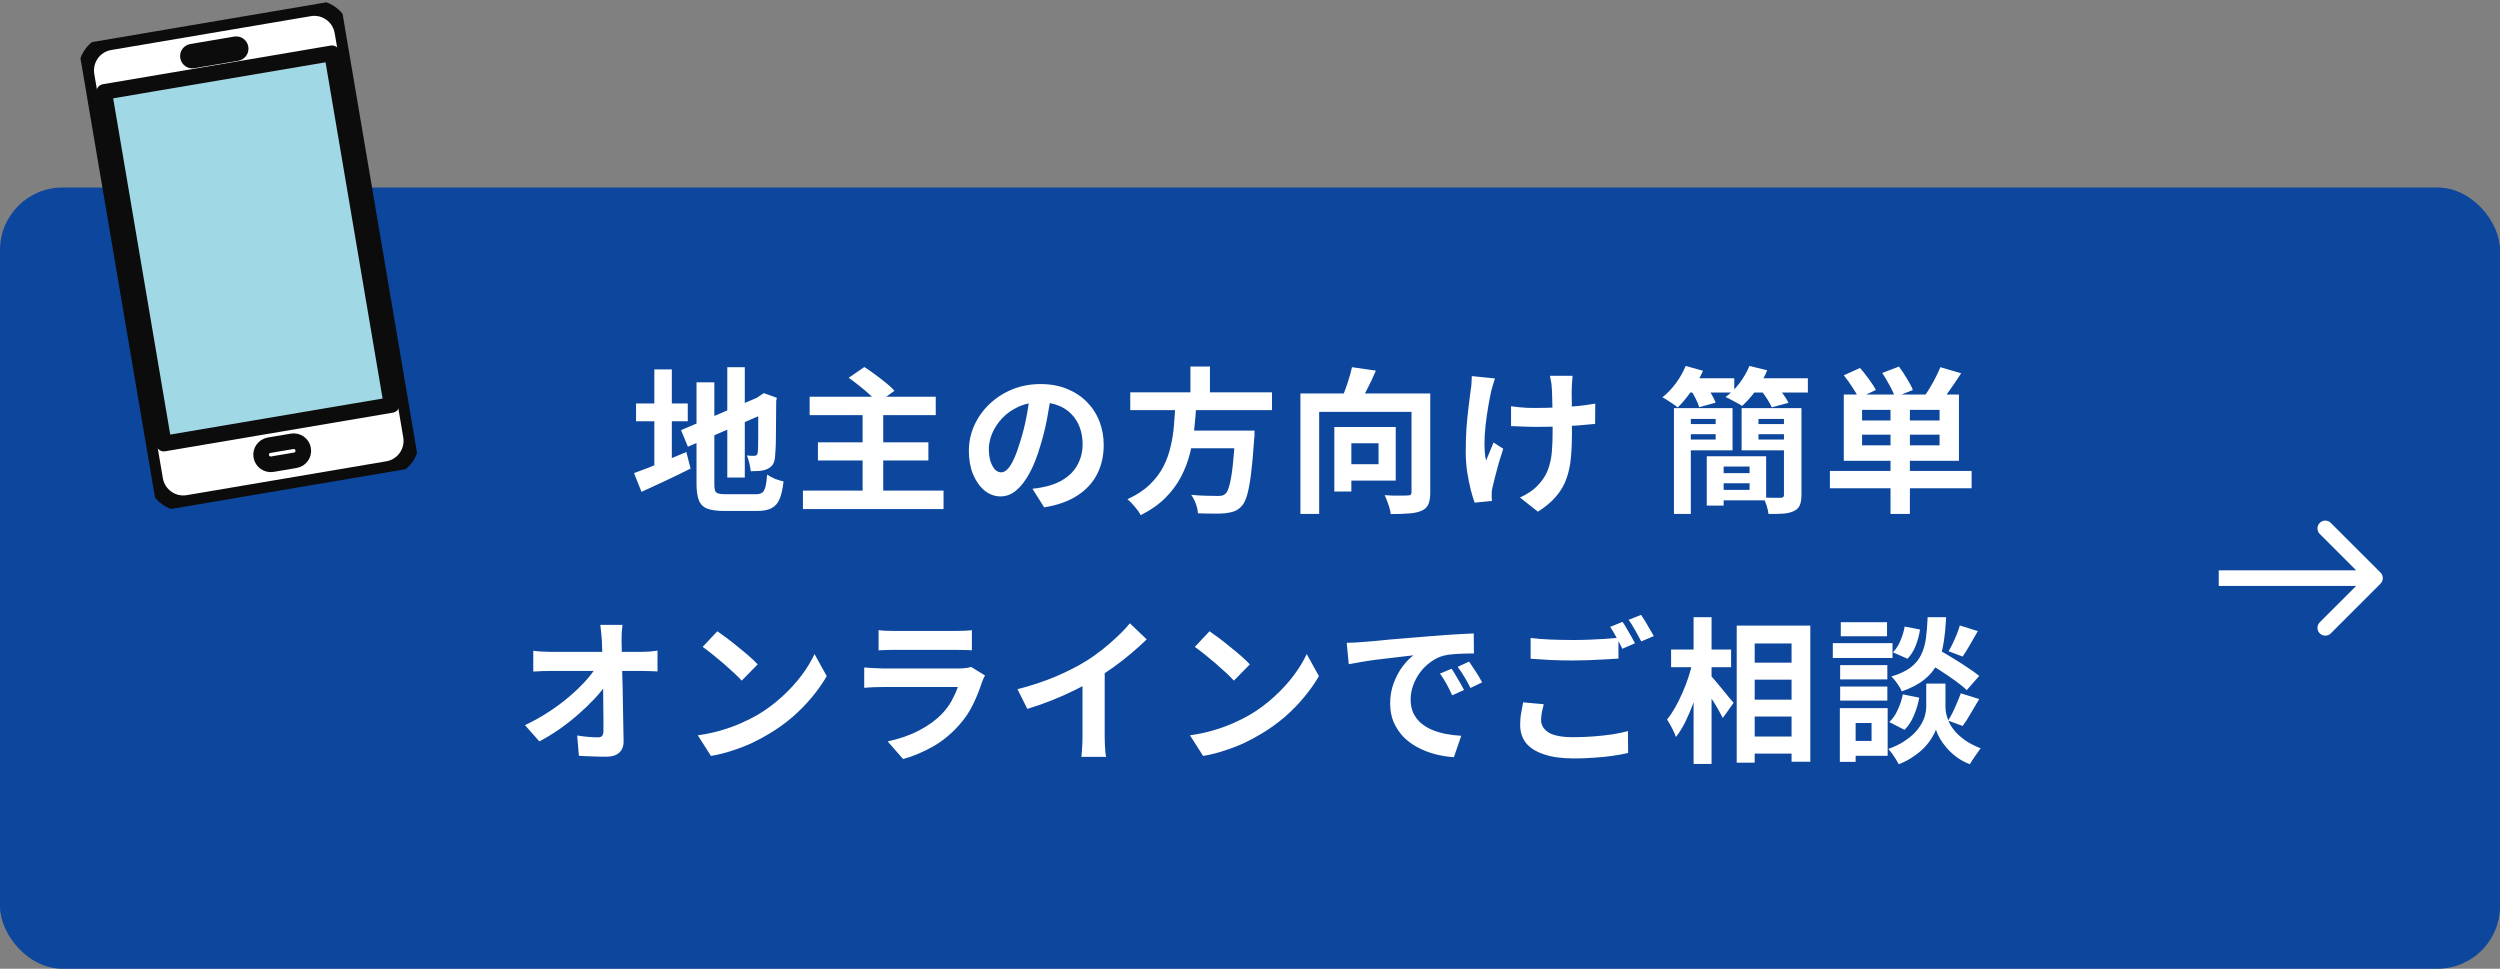 <svg width="160" height="62" viewBox="0 0 160 62" fill="none" xmlns="http://www.w3.org/2000/svg">
<rect x="0" y="0" width="160" height="62" fill="#808080" stroke="none"/>
<rect y="12" width="160" height="50" rx="4" fill="#0C479D"/>
<path d="M152.354 37.354C152.549 37.158 152.549 36.842 152.354 36.646L149.172 33.465C148.976 33.269 148.66 33.269 148.464 33.465C148.269 33.66 148.269 33.976 148.464 34.172L151.293 37L148.464 39.828C148.269 40.024 148.269 40.34 148.464 40.535C148.66 40.731 148.976 40.731 149.172 40.535L152.354 37.354ZM142 37.5H152V36.5H142V37.5Z" fill="white"/>
<path d="M46.547 23.5H47.667V30.56H46.547V23.5ZM43.587 27.53L48.767 25.32L49.197 26.35L44.027 28.59L43.587 27.53ZM44.577 24.47H45.717V30.95C45.717 31.143 45.73 31.29 45.757 31.39C45.791 31.483 45.857 31.547 45.957 31.58C46.064 31.613 46.217 31.63 46.417 31.63C46.477 31.63 46.571 31.63 46.697 31.63C46.831 31.63 46.977 31.63 47.137 31.63C47.304 31.63 47.467 31.63 47.627 31.63C47.794 31.63 47.941 31.63 48.067 31.63C48.2 31.63 48.3 31.63 48.367 31.63C48.547 31.63 48.684 31.597 48.777 31.53C48.87 31.463 48.941 31.34 48.987 31.16C49.034 30.98 49.071 30.717 49.097 30.37C49.224 30.463 49.387 30.553 49.587 30.64C49.794 30.72 49.98 30.777 50.147 30.81C50.094 31.283 50.011 31.657 49.897 31.93C49.784 32.203 49.614 32.4 49.387 32.52C49.16 32.64 48.854 32.7 48.467 32.7C48.401 32.7 48.294 32.7 48.147 32.7C48.001 32.7 47.837 32.7 47.657 32.7C47.477 32.7 47.297 32.7 47.117 32.7C46.937 32.7 46.774 32.7 46.627 32.7C46.487 32.7 46.387 32.7 46.327 32.7C45.874 32.7 45.517 32.65 45.257 32.55C45.004 32.45 44.827 32.273 44.727 32.02C44.627 31.767 44.577 31.41 44.577 30.95V24.47ZM48.537 25.45H48.457L48.667 25.3L48.887 25.16L49.717 25.46L49.677 25.66C49.677 26.133 49.674 26.567 49.667 26.96C49.667 27.347 49.664 27.69 49.657 27.99C49.657 28.283 49.651 28.53 49.637 28.73C49.63 28.93 49.62 29.08 49.607 29.18C49.594 29.413 49.544 29.597 49.457 29.73C49.37 29.857 49.251 29.953 49.097 30.02C48.95 30.087 48.777 30.127 48.577 30.14C48.384 30.153 48.207 30.16 48.047 30.16C48.034 30.007 48.004 29.833 47.957 29.64C47.91 29.44 47.857 29.277 47.797 29.15C47.884 29.157 47.974 29.163 48.067 29.17C48.16 29.17 48.23 29.17 48.277 29.17C48.337 29.17 48.384 29.157 48.417 29.13C48.457 29.103 48.484 29.043 48.497 28.95C48.504 28.903 48.511 28.797 48.517 28.63C48.524 28.463 48.527 28.24 48.527 27.96C48.527 27.673 48.527 27.323 48.527 26.91C48.534 26.49 48.537 26.003 48.537 25.45ZM40.707 25.82H44.017V26.96H40.707V25.82ZM41.877 23.64H42.997V30.27H41.877V23.64ZM40.577 30.28C40.85 30.18 41.17 30.06 41.537 29.92C41.904 29.773 42.291 29.613 42.697 29.44C43.111 29.267 43.52 29.097 43.927 28.93L44.197 29.99C43.664 30.257 43.12 30.52 42.567 30.78C42.02 31.04 41.517 31.273 41.057 31.48L40.577 30.28ZM51.817 25.39H59.887V26.57H51.817V25.39ZM52.347 28.31H59.417V29.47H52.347V28.31ZM51.387 31.4H60.387V32.58H51.387V31.4ZM55.207 26.41H56.527V32.03H55.207V26.41ZM54.317 24.18L55.317 23.49C55.531 23.623 55.757 23.78 55.997 23.96C56.244 24.14 56.477 24.32 56.697 24.5C56.924 24.68 57.107 24.85 57.247 25.01L56.177 25.78C56.057 25.627 55.891 25.457 55.677 25.27C55.471 25.077 55.247 24.887 55.007 24.7C54.767 24.507 54.537 24.333 54.317 24.18ZM67.277 25.15C67.21 25.657 67.124 26.197 67.017 26.77C66.91 27.343 66.767 27.923 66.587 28.51C66.394 29.183 66.167 29.763 65.907 30.25C65.647 30.737 65.361 31.113 65.047 31.38C64.74 31.64 64.404 31.77 64.037 31.77C63.67 31.77 63.331 31.647 63.017 31.4C62.711 31.147 62.464 30.8 62.277 30.36C62.097 29.92 62.007 29.42 62.007 28.86C62.007 28.28 62.124 27.733 62.357 27.22C62.59 26.707 62.914 26.253 63.327 25.86C63.747 25.46 64.234 25.147 64.787 24.92C65.347 24.693 65.951 24.58 66.597 24.58C67.217 24.58 67.774 24.68 68.267 24.88C68.767 25.08 69.194 25.357 69.547 25.71C69.9 26.063 70.171 26.477 70.357 26.95C70.544 27.423 70.637 27.933 70.637 28.48C70.637 29.18 70.494 29.807 70.207 30.36C69.921 30.913 69.494 31.37 68.927 31.73C68.367 32.09 67.667 32.337 66.827 32.47L66.077 31.28C66.27 31.26 66.441 31.237 66.587 31.21C66.734 31.183 66.874 31.153 67.007 31.12C67.327 31.04 67.624 30.927 67.897 30.78C68.177 30.627 68.421 30.44 68.627 30.22C68.834 29.993 68.994 29.73 69.107 29.43C69.227 29.13 69.287 28.8 69.287 28.44C69.287 28.047 69.227 27.687 69.107 27.36C68.987 27.033 68.811 26.75 68.577 26.51C68.344 26.263 68.061 26.077 67.727 25.95C67.394 25.817 67.01 25.75 66.577 25.75C66.044 25.75 65.574 25.847 65.167 26.04C64.76 26.227 64.417 26.47 64.137 26.77C63.857 27.07 63.644 27.393 63.497 27.74C63.357 28.087 63.287 28.417 63.287 28.73C63.287 29.063 63.327 29.343 63.407 29.57C63.487 29.79 63.584 29.957 63.697 30.07C63.817 30.177 63.944 30.23 64.077 30.23C64.217 30.23 64.354 30.16 64.487 30.02C64.627 29.873 64.764 29.653 64.897 29.36C65.031 29.067 65.164 28.697 65.297 28.25C65.451 27.77 65.581 27.257 65.687 26.71C65.794 26.163 65.871 25.63 65.917 25.11L67.277 25.15ZM72.337 25.11H81.407V26.25H72.337V25.11ZM75.677 27.56H79.507V28.69H75.677V27.56ZM79.057 27.56H80.297C80.297 27.56 80.294 27.593 80.287 27.66C80.287 27.72 80.287 27.79 80.287 27.87C80.287 27.95 80.281 28.02 80.267 28.08C80.207 28.993 80.141 29.74 80.067 30.32C79.994 30.9 79.91 31.353 79.817 31.68C79.724 32 79.611 32.233 79.477 32.38C79.324 32.547 79.164 32.66 78.997 32.72C78.831 32.78 78.63 32.823 78.397 32.85C78.204 32.87 77.951 32.877 77.637 32.87C77.324 32.87 77.001 32.863 76.667 32.85C76.66 32.677 76.617 32.477 76.537 32.25C76.457 32.03 76.357 31.837 76.237 31.67C76.584 31.703 76.917 31.723 77.237 31.73C77.557 31.737 77.787 31.74 77.927 31.74C78.04 31.74 78.134 31.733 78.207 31.72C78.287 31.7 78.357 31.663 78.417 31.61C78.524 31.523 78.614 31.333 78.687 31.04C78.767 30.747 78.837 30.33 78.897 29.79C78.957 29.25 79.01 28.567 79.057 27.74V27.56ZM75.227 25.79H76.567C76.54 26.323 76.497 26.863 76.437 27.41C76.384 27.95 76.29 28.487 76.157 29.02C76.024 29.547 75.831 30.05 75.577 30.53C75.324 31.01 74.99 31.457 74.577 31.87C74.164 32.283 73.641 32.65 73.007 32.97C72.921 32.803 72.794 32.623 72.627 32.43C72.467 32.237 72.311 32.077 72.157 31.95C72.737 31.683 73.21 31.373 73.577 31.02C73.951 30.66 74.244 30.273 74.457 29.86C74.671 29.44 74.827 29.003 74.927 28.55C75.034 28.097 75.104 27.637 75.137 27.17C75.177 26.703 75.207 26.243 75.227 25.79ZM76.187 23.46H77.437V25.56H76.187V23.46ZM83.227 25.18H90.757V26.36H84.427V32.89H83.227V25.18ZM90.337 25.18H91.537V31.51C91.537 31.83 91.497 32.083 91.417 32.27C91.337 32.457 91.191 32.597 90.977 32.69C90.764 32.783 90.497 32.84 90.177 32.86C89.857 32.887 89.467 32.9 89.007 32.9C89.001 32.787 88.974 32.657 88.927 32.51C88.887 32.363 88.837 32.217 88.777 32.07C88.724 31.923 88.671 31.797 88.617 31.69C88.817 31.703 89.014 31.713 89.207 31.72C89.407 31.72 89.587 31.72 89.747 31.72C89.907 31.713 90.02 31.71 90.087 31.71C90.18 31.71 90.244 31.697 90.277 31.67C90.317 31.637 90.337 31.577 90.337 31.49V25.18ZM86.527 23.5L88.057 23.72C87.884 24.127 87.697 24.523 87.497 24.91C87.304 25.297 87.127 25.623 86.967 25.89L85.807 25.64C85.9 25.433 85.994 25.207 86.087 24.96C86.18 24.713 86.264 24.463 86.337 24.21C86.417 23.957 86.481 23.72 86.527 23.5ZM85.397 27.33H86.487V31.46H85.397V27.33ZM85.867 27.33H89.327V30.76H85.867V29.71H88.227V28.37H85.867V27.33ZM100.647 24.05C100.634 24.157 100.624 24.27 100.617 24.39C100.611 24.503 100.604 24.617 100.597 24.73C100.591 24.823 100.587 24.967 100.587 25.16C100.594 25.347 100.597 25.56 100.597 25.8C100.597 26.033 100.597 26.273 100.597 26.52C100.597 26.76 100.597 26.983 100.597 27.19C100.604 27.397 100.607 27.557 100.607 27.67C100.607 28.263 100.584 28.803 100.537 29.29C100.497 29.77 100.404 30.213 100.257 30.62C100.117 31.027 99.9 31.403 99.607 31.75C99.32 32.097 98.927 32.43 98.427 32.75L97.277 31.84C97.464 31.76 97.671 31.647 97.897 31.5C98.124 31.347 98.304 31.193 98.437 31.04C98.63 30.84 98.787 30.63 98.907 30.41C99.027 30.19 99.121 29.947 99.187 29.68C99.26 29.413 99.307 29.117 99.327 28.79C99.354 28.463 99.367 28.087 99.367 27.66C99.367 27.48 99.367 27.253 99.367 26.98C99.367 26.707 99.364 26.423 99.357 26.13C99.35 25.837 99.344 25.567 99.337 25.32C99.331 25.067 99.32 24.873 99.307 24.74C99.3 24.613 99.284 24.487 99.257 24.36C99.237 24.233 99.217 24.13 99.197 24.05H100.647ZM96.707 26C96.867 26.02 97.031 26.04 97.197 26.06C97.364 26.073 97.531 26.087 97.697 26.1C97.871 26.107 98.044 26.11 98.217 26.11C98.65 26.11 99.104 26.1 99.577 26.08C100.051 26.06 100.507 26.03 100.947 25.99C101.387 25.943 101.771 25.89 102.097 25.83L102.087 27.13C101.774 27.163 101.404 27.197 100.977 27.23C100.551 27.257 100.101 27.28 99.627 27.3C99.16 27.313 98.701 27.32 98.247 27.32C98.107 27.32 97.947 27.317 97.767 27.31C97.587 27.303 97.407 27.297 97.227 27.29C97.047 27.283 96.874 27.277 96.707 27.27V26ZM95.677 24.22C95.637 24.34 95.594 24.48 95.547 24.64C95.501 24.793 95.464 24.923 95.437 25.03C95.377 25.303 95.314 25.633 95.247 26.02C95.18 26.4 95.124 26.797 95.077 27.21C95.031 27.623 95.007 28.03 95.007 28.43C95.007 28.823 95.04 29.173 95.107 29.48C95.174 29.327 95.251 29.143 95.337 28.93C95.424 28.71 95.507 28.507 95.587 28.32L96.207 28.72C96.114 29.007 96.02 29.303 95.927 29.61C95.841 29.91 95.764 30.197 95.697 30.47C95.63 30.737 95.574 30.967 95.527 31.16C95.507 31.233 95.49 31.32 95.477 31.42C95.471 31.513 95.467 31.59 95.467 31.65C95.467 31.697 95.467 31.76 95.467 31.84C95.474 31.92 95.481 31.993 95.487 32.06L94.377 32.17C94.304 31.97 94.221 31.697 94.127 31.35C94.04 30.997 93.964 30.61 93.897 30.19C93.837 29.763 93.807 29.343 93.807 28.93C93.807 28.383 93.824 27.857 93.857 27.35C93.897 26.843 93.944 26.383 93.997 25.97C94.05 25.55 94.094 25.207 94.127 24.94C94.154 24.8 94.171 24.653 94.177 24.5C94.184 24.34 94.191 24.197 94.197 24.07L95.677 24.22ZM107.133 26.12H108.213V32.89H107.133V26.12ZM109.233 29.2H110.313V32.36H109.233V29.2ZM109.713 29.2H113.033V32.02H109.713V31.35H111.973V29.86H109.713V29.2ZM107.713 26.12H110.883V28.82H107.713V28.13H109.803V26.81H107.713V26.12ZM107.723 27.14H110.103V27.79H107.723V27.14ZM109.723 30.28H112.463V30.93H109.723V30.28ZM112.123 27.14H114.573V27.79H112.123V27.14ZM114.443 26.12V26.81H112.543V28.13H114.443V28.82H111.463V26.12H114.443ZM114.173 26.12H115.293V31.69C115.293 31.963 115.256 32.18 115.183 32.34C115.116 32.5 114.996 32.62 114.823 32.7C114.636 32.793 114.409 32.85 114.143 32.87C113.883 32.89 113.563 32.897 113.183 32.89C113.169 32.737 113.129 32.557 113.063 32.35C112.996 32.15 112.926 31.98 112.853 31.84C113.079 31.853 113.303 31.86 113.523 31.86C113.749 31.86 113.899 31.86 113.973 31.86C114.106 31.86 114.173 31.8 114.173 31.68V26.12ZM107.833 24.21H110.993V25.12H107.833V24.21ZM111.863 24.21H115.703V25.12H111.863V24.21ZM107.883 23.42L108.993 23.73C108.799 24.17 108.553 24.6 108.253 25.02C107.959 25.44 107.666 25.793 107.373 26.08C107.299 26.013 107.203 25.94 107.083 25.86C106.963 25.78 106.843 25.7 106.723 25.62C106.603 25.54 106.493 25.477 106.393 25.43C106.706 25.183 106.993 24.883 107.253 24.53C107.519 24.17 107.729 23.8 107.883 23.42ZM111.963 23.42L113.103 23.7C112.916 24.147 112.676 24.573 112.383 24.98C112.089 25.38 111.793 25.713 111.493 25.98C111.413 25.92 111.306 25.857 111.173 25.79C111.046 25.717 110.916 25.647 110.783 25.58C110.649 25.507 110.533 25.45 110.433 25.41C110.759 25.177 111.056 24.883 111.323 24.53C111.596 24.17 111.809 23.8 111.963 23.42ZM108.213 24.97L109.203 24.7C109.316 24.86 109.429 25.04 109.543 25.24C109.656 25.44 109.743 25.617 109.803 25.77L108.753 26.06C108.706 25.913 108.633 25.737 108.533 25.53C108.433 25.323 108.326 25.137 108.213 24.97ZM112.683 24.96L113.703 24.69C113.843 24.85 113.986 25.033 114.133 25.24C114.279 25.44 114.389 25.62 114.463 25.78L113.393 26.07C113.333 25.923 113.236 25.747 113.103 25.54C112.969 25.327 112.829 25.133 112.683 24.96ZM120.993 25.82H122.233V32.89H120.993V25.82ZM119.173 27.82V28.5H124.133V27.82H119.173ZM119.173 26.23V26.91H124.133V26.23H119.173ZM118.003 25.25H125.373V29.49H118.003V25.25ZM117.113 30.14H126.183V31.25H117.113V30.14ZM118.003 24.02L119.043 23.55C119.229 23.763 119.419 24.003 119.613 24.27C119.806 24.53 119.953 24.76 120.053 24.96L118.953 25.48C118.866 25.28 118.729 25.043 118.543 24.77C118.363 24.49 118.183 24.24 118.003 24.02ZM120.463 23.87L121.533 23.46C121.706 23.693 121.876 23.95 122.043 24.23C122.216 24.503 122.343 24.747 122.423 24.96L121.273 25.42C121.213 25.213 121.103 24.967 120.943 24.68C120.789 24.387 120.629 24.117 120.463 23.87ZM124.183 23.5L125.513 23.89C125.299 24.223 125.079 24.55 124.853 24.87C124.633 25.19 124.433 25.46 124.253 25.68L123.193 25.31C123.313 25.143 123.433 24.957 123.553 24.75C123.679 24.543 123.796 24.33 123.903 24.11C124.016 23.89 124.109 23.687 124.183 23.5Z" fill="white"/>
<path d="M39.84 39.99C39.82 40.143 39.803 40.31 39.79 40.49C39.783 40.67 39.78 40.84 39.78 41C39.787 41.28 39.793 41.583 39.8 41.91C39.807 42.237 39.813 42.583 39.82 42.95C39.833 43.317 39.843 43.693 39.85 44.08C39.857 44.46 39.863 44.843 39.87 45.23C39.877 45.61 39.883 45.987 39.89 46.36C39.897 46.727 39.903 47.08 39.91 47.42C39.917 47.74 39.827 47.987 39.64 48.16C39.453 48.34 39.17 48.43 38.79 48.43C38.49 48.43 38.197 48.423 37.91 48.41C37.623 48.403 37.337 48.39 37.05 48.37L36.94 47.07C37.167 47.11 37.403 47.14 37.65 47.16C37.897 47.18 38.103 47.19 38.27 47.19C38.397 47.19 38.487 47.157 38.54 47.09C38.593 47.023 38.62 46.917 38.62 46.77C38.62 46.543 38.62 46.283 38.62 45.99C38.62 45.69 38.617 45.373 38.61 45.04C38.61 44.7 38.607 44.353 38.6 44C38.593 43.64 38.587 43.283 38.58 42.93C38.573 42.577 38.563 42.237 38.55 41.91C38.543 41.583 38.533 41.28 38.52 41C38.507 40.78 38.49 40.59 38.47 40.43C38.457 40.263 38.44 40.117 38.42 39.99H39.84ZM34.13 41.65C34.277 41.67 34.453 41.687 34.66 41.7C34.873 41.713 35.067 41.72 35.24 41.72C35.34 41.72 35.51 41.72 35.75 41.72C35.99 41.72 36.273 41.72 36.6 41.72C36.933 41.72 37.287 41.72 37.66 41.72C38.033 41.72 38.403 41.72 38.77 41.72C39.137 41.72 39.48 41.72 39.8 41.72C40.12 41.72 40.39 41.72 40.61 41.72C40.83 41.72 40.973 41.72 41.04 41.72C41.2 41.72 41.383 41.713 41.59 41.7C41.797 41.68 41.96 41.66 42.08 41.64V42.97C41.92 42.963 41.75 42.957 41.57 42.95C41.397 42.943 41.243 42.94 41.11 42.94C41.05 42.94 40.91 42.94 40.69 42.94C40.47 42.94 40.197 42.94 39.87 42.94C39.55 42.94 39.2 42.94 38.82 42.94C38.44 42.94 38.057 42.94 37.67 42.94C37.29 42.94 36.93 42.94 36.59 42.94C36.257 42.94 35.973 42.94 35.74 42.94C35.507 42.94 35.35 42.94 35.27 42.94C35.09 42.94 34.9 42.943 34.7 42.95C34.5 42.957 34.31 42.967 34.13 42.98V41.65ZM33.6 46.41C34.12 46.163 34.617 45.887 35.09 45.58C35.563 45.273 35.997 44.953 36.39 44.62C36.783 44.287 37.13 43.957 37.43 43.63C37.737 43.297 37.98 42.983 38.16 42.69L38.81 42.7L38.82 43.76C38.62 44.067 38.363 44.387 38.05 44.72C37.737 45.053 37.39 45.387 37.01 45.72C36.63 46.053 36.227 46.37 35.8 46.67C35.373 46.963 34.947 47.223 34.52 47.45L33.6 46.41ZM45.91 40.4C46.083 40.52 46.287 40.667 46.52 40.84C46.753 41.013 46.993 41.203 47.24 41.41C47.493 41.61 47.73 41.807 47.95 42C48.17 42.193 48.35 42.367 48.49 42.52L47.47 43.56C47.343 43.42 47.177 43.253 46.97 43.06C46.763 42.867 46.54 42.667 46.3 42.46C46.06 42.253 45.823 42.057 45.59 41.87C45.357 41.683 45.15 41.527 44.97 41.4L45.91 40.4ZM44.66 47.06C45.18 46.987 45.67 46.883 46.13 46.75C46.59 46.617 47.017 46.463 47.41 46.29C47.803 46.117 48.163 45.937 48.49 45.75C49.057 45.41 49.577 45.023 50.05 44.59C50.523 44.157 50.937 43.707 51.29 43.24C51.643 42.767 51.923 42.307 52.13 41.86L52.91 43.27C52.657 43.717 52.343 44.163 51.97 44.61C51.603 45.057 51.187 45.483 50.72 45.89C50.253 46.29 49.75 46.65 49.21 46.97C48.87 47.177 48.503 47.373 48.11 47.56C47.717 47.74 47.3 47.9 46.86 48.04C46.427 48.187 45.973 48.3 45.5 48.38L44.66 47.06ZM56.23 40.33C56.37 40.35 56.537 40.363 56.73 40.37C56.923 40.377 57.103 40.38 57.27 40.38C57.397 40.38 57.59 40.38 57.85 40.38C58.117 40.38 58.41 40.38 58.73 40.38C59.057 40.38 59.38 40.38 59.7 40.38C60.02 40.38 60.307 40.38 60.56 40.38C60.813 40.38 61 40.38 61.12 40.38C61.273 40.38 61.457 40.377 61.67 40.37C61.883 40.363 62.06 40.35 62.2 40.33V41.62C62.067 41.607 61.893 41.6 61.68 41.6C61.473 41.593 61.28 41.59 61.1 41.59C60.993 41.59 60.81 41.59 60.55 41.59C60.297 41.59 60.007 41.59 59.68 41.59C59.36 41.59 59.037 41.59 58.71 41.59C58.39 41.59 58.1 41.59 57.84 41.59C57.58 41.59 57.39 41.59 57.27 41.59C57.11 41.59 56.933 41.593 56.74 41.6C56.553 41.607 56.383 41.613 56.23 41.62V40.33ZM63.04 43.23C63.007 43.297 62.97 43.37 62.93 43.45C62.897 43.53 62.87 43.597 62.85 43.65C62.697 44.13 62.503 44.61 62.27 45.09C62.043 45.563 61.743 46.007 61.37 46.42C60.87 46.98 60.31 47.437 59.69 47.79C59.07 48.137 58.44 48.4 57.8 48.58L56.81 47.45C57.563 47.29 58.233 47.057 58.82 46.75C59.407 46.443 59.89 46.093 60.27 45.7C60.537 45.427 60.75 45.14 60.91 44.84C61.077 44.533 61.207 44.243 61.3 43.97C61.227 43.97 61.1 43.97 60.92 43.97C60.74 43.97 60.523 43.97 60.27 43.97C60.023 43.97 59.757 43.97 59.47 43.97C59.183 43.97 58.89 43.97 58.59 43.97C58.29 43.97 58.003 43.97 57.73 43.97C57.457 43.97 57.21 43.97 56.99 43.97C56.777 43.97 56.603 43.97 56.47 43.97C56.35 43.97 56.18 43.973 55.96 43.98C55.74 43.987 55.523 44 55.31 44.02V42.72C55.523 42.733 55.73 42.747 55.93 42.76C56.137 42.773 56.317 42.78 56.47 42.78C56.57 42.78 56.72 42.78 56.92 42.78C57.127 42.78 57.363 42.78 57.63 42.78C57.897 42.78 58.18 42.78 58.48 42.78C58.787 42.78 59.09 42.78 59.39 42.78C59.697 42.78 59.987 42.78 60.26 42.78C60.533 42.78 60.77 42.78 60.97 42.78C61.17 42.78 61.32 42.78 61.42 42.78C61.58 42.78 61.723 42.77 61.85 42.75C61.983 42.73 62.083 42.707 62.15 42.68L63.04 43.23ZM65.12 44.11C66.02 43.877 66.833 43.607 67.56 43.3C68.293 42.987 68.937 42.66 69.49 42.32C69.837 42.107 70.183 41.863 70.53 41.59C70.883 41.31 71.213 41.023 71.52 40.73C71.833 40.437 72.097 40.157 72.31 39.89L73.39 40.92C73.083 41.22 72.747 41.523 72.38 41.83C72.02 42.137 71.643 42.43 71.25 42.71C70.857 42.99 70.467 43.247 70.08 43.48C69.7 43.7 69.273 43.927 68.8 44.16C68.333 44.393 67.84 44.613 67.32 44.82C66.8 45.027 66.277 45.21 65.75 45.37L65.12 44.11ZM69.28 42.96L70.7 42.63V47.13C70.7 47.277 70.703 47.437 70.71 47.61C70.717 47.783 70.727 47.943 70.74 48.09C70.753 48.243 70.77 48.36 70.79 48.44H69.21C69.223 48.36 69.233 48.243 69.24 48.09C69.253 47.943 69.263 47.783 69.27 47.61C69.277 47.437 69.28 47.277 69.28 47.13V42.96ZM77.41 40.4C77.583 40.52 77.787 40.667 78.02 40.84C78.253 41.013 78.493 41.203 78.74 41.41C78.993 41.61 79.23 41.807 79.45 42C79.67 42.193 79.85 42.367 79.99 42.52L78.97 43.56C78.843 43.42 78.677 43.253 78.47 43.06C78.263 42.867 78.04 42.667 77.8 42.46C77.56 42.253 77.323 42.057 77.09 41.87C76.857 41.683 76.65 41.527 76.47 41.4L77.41 40.4ZM76.16 47.06C76.68 46.987 77.17 46.883 77.63 46.75C78.09 46.617 78.517 46.463 78.91 46.29C79.303 46.117 79.663 45.937 79.99 45.75C80.557 45.41 81.077 45.023 81.55 44.59C82.023 44.157 82.437 43.707 82.79 43.24C83.143 42.767 83.423 42.307 83.63 41.86L84.41 43.27C84.157 43.717 83.843 44.163 83.47 44.61C83.103 45.057 82.687 45.483 82.22 45.89C81.753 46.29 81.25 46.65 80.71 46.97C80.37 47.177 80.003 47.373 79.61 47.56C79.217 47.74 78.8 47.9 78.36 48.04C77.927 48.187 77.473 48.3 77 48.38L76.16 47.06ZM86.19 41.14C86.39 41.133 86.58 41.127 86.76 41.12C86.94 41.107 87.077 41.097 87.17 41.09C87.377 41.077 87.63 41.057 87.93 41.03C88.237 40.997 88.577 40.963 88.95 40.93C89.33 40.897 89.733 40.863 90.16 40.83C90.587 40.797 91.03 40.76 91.49 40.72C91.837 40.687 92.18 40.66 92.52 40.64C92.867 40.613 93.193 40.593 93.5 40.58C93.813 40.56 94.087 40.547 94.32 40.54L94.33 41.82C94.15 41.82 93.943 41.823 93.71 41.83C93.477 41.837 93.243 41.85 93.01 41.87C92.783 41.883 92.58 41.913 92.4 41.96C92.1 42.04 91.82 42.177 91.56 42.37C91.3 42.557 91.073 42.78 90.88 43.04C90.693 43.293 90.547 43.57 90.44 43.87C90.333 44.163 90.28 44.46 90.28 44.76C90.28 45.087 90.337 45.377 90.45 45.63C90.57 45.877 90.73 46.09 90.93 46.27C91.137 46.443 91.377 46.59 91.65 46.71C91.923 46.823 92.217 46.91 92.53 46.97C92.85 47.03 93.18 47.07 93.52 47.09L93.05 48.46C92.63 48.433 92.22 48.367 91.82 48.26C91.427 48.153 91.057 48.007 90.71 47.82C90.363 47.633 90.06 47.407 89.8 47.14C89.547 46.867 89.343 46.557 89.19 46.21C89.043 45.857 88.97 45.463 88.97 45.03C88.97 44.55 89.047 44.11 89.2 43.71C89.353 43.303 89.543 42.95 89.77 42.65C90.003 42.343 90.233 42.107 90.46 41.94C90.273 41.967 90.047 41.993 89.78 42.02C89.52 42.047 89.237 42.08 88.93 42.12C88.63 42.153 88.323 42.19 88.01 42.23C87.697 42.27 87.393 42.317 87.1 42.37C86.813 42.417 86.553 42.463 86.32 42.51L86.19 41.14ZM92.9 42.8C92.987 42.92 93.077 43.063 93.17 43.23C93.27 43.39 93.367 43.553 93.46 43.72C93.553 43.88 93.633 44.027 93.7 44.16L92.94 44.5C92.813 44.22 92.69 43.973 92.57 43.76C92.457 43.547 92.32 43.33 92.16 43.11L92.9 42.8ZM94.02 42.34C94.107 42.46 94.2 42.6 94.3 42.76C94.407 42.913 94.51 43.073 94.61 43.24C94.71 43.4 94.793 43.543 94.86 43.67L94.11 44.03C93.977 43.763 93.847 43.527 93.72 43.32C93.6 43.113 93.457 42.9 93.29 42.68L94.02 42.34ZM97.96 40.83C98.327 40.877 98.74 40.91 99.2 40.93C99.66 40.95 100.153 40.96 100.68 40.96C101.013 40.96 101.353 40.953 101.7 40.94C102.047 40.927 102.383 40.91 102.71 40.89C103.037 40.863 103.327 40.84 103.58 40.82V42.15C103.347 42.163 103.063 42.18 102.73 42.2C102.403 42.22 102.06 42.237 101.7 42.25C101.347 42.263 101.01 42.27 100.69 42.27C100.17 42.27 99.687 42.26 99.24 42.24C98.793 42.213 98.367 42.187 97.96 42.16V40.83ZM98.8 45.07C98.753 45.243 98.713 45.413 98.68 45.58C98.647 45.747 98.63 45.913 98.63 46.08C98.63 46.407 98.79 46.673 99.11 46.88C99.437 47.08 99.96 47.18 100.68 47.18C101.133 47.18 101.57 47.163 101.99 47.13C102.417 47.097 102.817 47.053 103.19 47C103.563 46.94 103.897 46.87 104.19 46.79L104.2 48.19C103.913 48.257 103.587 48.317 103.22 48.37C102.86 48.423 102.47 48.463 102.05 48.49C101.637 48.523 101.197 48.54 100.73 48.54C99.963 48.54 99.327 48.453 98.82 48.28C98.313 48.113 97.93 47.873 97.67 47.56C97.417 47.24 97.29 46.85 97.29 46.39C97.29 46.103 97.313 45.84 97.36 45.6C97.407 45.353 97.447 45.137 97.48 44.95L98.8 45.07ZM103.84 39.8C103.927 39.92 104.017 40.063 104.11 40.23C104.21 40.397 104.307 40.563 104.4 40.73C104.493 40.897 104.573 41.043 104.64 41.17L103.83 41.52C103.73 41.313 103.607 41.077 103.46 40.81C103.32 40.543 103.183 40.313 103.05 40.12L103.84 39.8ZM105.03 39.35C105.117 39.477 105.21 39.623 105.31 39.79C105.41 39.957 105.507 40.123 105.6 40.29C105.7 40.45 105.78 40.59 105.84 40.71L105.04 41.05C104.933 40.843 104.807 40.61 104.66 40.35C104.513 40.083 104.37 39.857 104.23 39.67L105.03 39.35ZM111.72 42.41H115.3V43.5H111.72V42.41ZM111.72 44.78H115.3V45.86H111.72V44.78ZM111.72 47.14H115.3V48.23H111.72V47.14ZM111.15 40.04H115.86V48.75H114.66V41.18H112.3V48.81H111.15V40.04ZM106.95 41.57H110.79V42.7H106.95V41.57ZM108.39 39.5H109.54V48.89H108.39V39.5ZM108.33 42.34L109.04 42.59C108.96 42.997 108.86 43.417 108.74 43.85C108.62 44.277 108.483 44.697 108.33 45.11C108.177 45.517 108.01 45.9 107.83 46.26C107.65 46.613 107.46 46.917 107.26 47.17C107.207 47.003 107.123 46.813 107.01 46.6C106.897 46.38 106.79 46.197 106.69 46.05C106.87 45.83 107.043 45.573 107.21 45.28C107.377 44.987 107.53 44.677 107.67 44.35C107.817 44.017 107.947 43.68 108.06 43.34C108.173 42.993 108.263 42.66 108.33 42.34ZM109.46 43.22C109.533 43.287 109.64 43.403 109.78 43.57C109.92 43.73 110.067 43.907 110.22 44.1C110.38 44.293 110.527 44.473 110.66 44.64C110.8 44.8 110.897 44.913 110.95 44.98L110.26 45.95C110.187 45.803 110.093 45.63 109.98 45.43C109.867 45.23 109.743 45.027 109.61 44.82C109.477 44.613 109.347 44.417 109.22 44.23C109.1 44.043 108.997 43.887 108.91 43.76L109.46 43.22ZM123.22 42.31L123.96 41.52C124.247 41.68 124.56 41.863 124.9 42.07C125.247 42.277 125.577 42.487 125.89 42.7C126.21 42.907 126.47 43.093 126.67 43.26L125.87 44.17C125.69 43.99 125.447 43.79 125.14 43.57C124.833 43.35 124.51 43.13 124.17 42.91C123.83 42.69 123.513 42.49 123.22 42.31ZM123.91 43.75H124.51V45.27C124.51 45.403 124.53 45.557 124.57 45.73C124.61 45.903 124.677 46.09 124.77 46.29C124.87 46.483 125.007 46.677 125.18 46.87C125.353 47.057 125.57 47.24 125.83 47.42C126.09 47.593 126.4 47.75 126.76 47.89C126.66 48.03 126.54 48.2 126.4 48.4C126.26 48.6 126.15 48.77 126.07 48.91C125.757 48.79 125.473 48.637 125.22 48.45C124.973 48.263 124.76 48.067 124.58 47.86C124.4 47.647 124.253 47.44 124.14 47.24C124.027 47.033 123.947 46.853 123.9 46.7C123.847 46.853 123.757 47.03 123.63 47.23C123.51 47.43 123.35 47.637 123.15 47.85C122.95 48.057 122.713 48.25 122.44 48.43C122.173 48.617 121.867 48.777 121.52 48.91C121.473 48.817 121.41 48.707 121.33 48.58C121.257 48.46 121.177 48.34 121.09 48.22C121.003 48.107 120.923 48.01 120.85 47.93C121.237 47.797 121.567 47.64 121.84 47.46C122.12 47.28 122.353 47.093 122.54 46.9C122.727 46.7 122.873 46.503 122.98 46.31C123.093 46.11 123.17 45.92 123.21 45.74C123.257 45.56 123.28 45.403 123.28 45.27V43.75H123.91ZM123.37 39.5H124.55C124.523 40.1 124.47 40.647 124.39 41.14C124.317 41.633 124.183 42.077 123.99 42.47C123.803 42.857 123.527 43.197 123.16 43.49C122.8 43.783 122.317 44.037 121.71 44.25C121.657 44.103 121.563 43.937 121.43 43.75C121.297 43.557 121.167 43.407 121.04 43.3C121.567 43.14 121.98 42.947 122.28 42.72C122.58 42.487 122.803 42.217 122.95 41.91C123.103 41.597 123.207 41.243 123.26 40.85C123.313 40.45 123.35 40 123.37 39.5ZM121.9 40.1L122.88 40.29C122.833 40.63 122.743 40.97 122.61 41.31C122.477 41.65 122.3 41.933 122.08 42.16L121.15 41.75C121.33 41.57 121.487 41.327 121.62 41.02C121.753 40.713 121.847 40.407 121.9 40.1ZM121.78 44.44L122.83 44.65C122.763 45.037 122.65 45.417 122.49 45.79C122.337 46.157 122.137 46.463 121.89 46.71L120.91 46.21C121.123 46.023 121.303 45.767 121.45 45.44C121.603 45.113 121.713 44.78 121.78 44.44ZM125.43 40.03L126.58 40.39C126.413 40.69 126.243 40.987 126.07 41.28C125.903 41.567 125.75 41.813 125.61 42.02L124.71 41.68C124.797 41.533 124.887 41.363 124.98 41.17C125.073 40.977 125.16 40.78 125.24 40.58C125.32 40.38 125.383 40.197 125.43 40.03ZM125.49 44.37L126.67 44.74C126.49 45.047 126.307 45.357 126.12 45.67C125.94 45.983 125.77 46.247 125.61 46.46L124.68 46.12C124.78 45.96 124.88 45.78 124.98 45.58C125.08 45.373 125.173 45.163 125.26 44.95C125.353 44.737 125.43 44.543 125.49 44.37ZM117.77 42.57H120.79V43.48H117.77V42.57ZM117.81 39.82H120.77V40.72H117.81V39.82ZM117.77 43.94H120.79V44.84H117.77V43.94ZM117.3 41.16H121.12V42.11H117.3V41.16ZM118.29 45.32H120.81V48.37H118.29V47.42H119.78V46.27H118.29V45.32ZM117.75 45.32H118.76V48.76H117.75V45.32Z" fill="white"/>
<g clip-path="url(#clip0_12_293)">
<path d="M19.81 0.541L7.032 2.708C6.04 2.877 5.372 3.82 5.541 4.816L9.929 30.685C10.098 31.681 11.04 32.352 12.032 32.183L24.81 30.016C25.803 29.847 26.47 28.904 26.301 27.908L21.913 2.039C21.744 1.043 20.803 0.372 19.81 0.541Z" fill="white" stroke="#0C0C0C" stroke-linecap="round" stroke-linejoin="round"/>
<path d="M21.245 3.41L6.667 5.883L10.485 28.389L25.063 25.916L21.245 3.41Z" fill="#A1D8E6" stroke="#0C0C0C" stroke-linecap="round" stroke-linejoin="round"/>
<path d="M15.167 3.395L12.356 3.871C12.202 3.898 12.056 3.793 12.03 3.638C12.003 3.483 12.108 3.337 12.261 3.311L15.072 2.834C15.227 2.808 15.373 2.913 15.399 3.067C15.425 3.221 15.321 3.368 15.167 3.395Z" fill="white" stroke="#0C0C0C" stroke-linecap="round" stroke-linejoin="round"/>
<path d="M18.902 29.457C19.236 29.4 19.46 29.083 19.403 28.748C19.346 28.413 19.03 28.188 18.696 28.245L17.221 28.495C16.887 28.552 16.663 28.869 16.72 29.203C16.777 29.538 17.093 29.764 17.427 29.707L18.902 29.457Z" fill="white" stroke="#0C0C0C" stroke-linecap="round" stroke-linejoin="round"/>
</g>
<defs>
<clipPath id="clip0_12_293">
<rect width="17.014" height="30.305" fill="white" transform="translate(5 2.845) rotate(-9.628)"/>
</clipPath>
</defs>
</svg>
